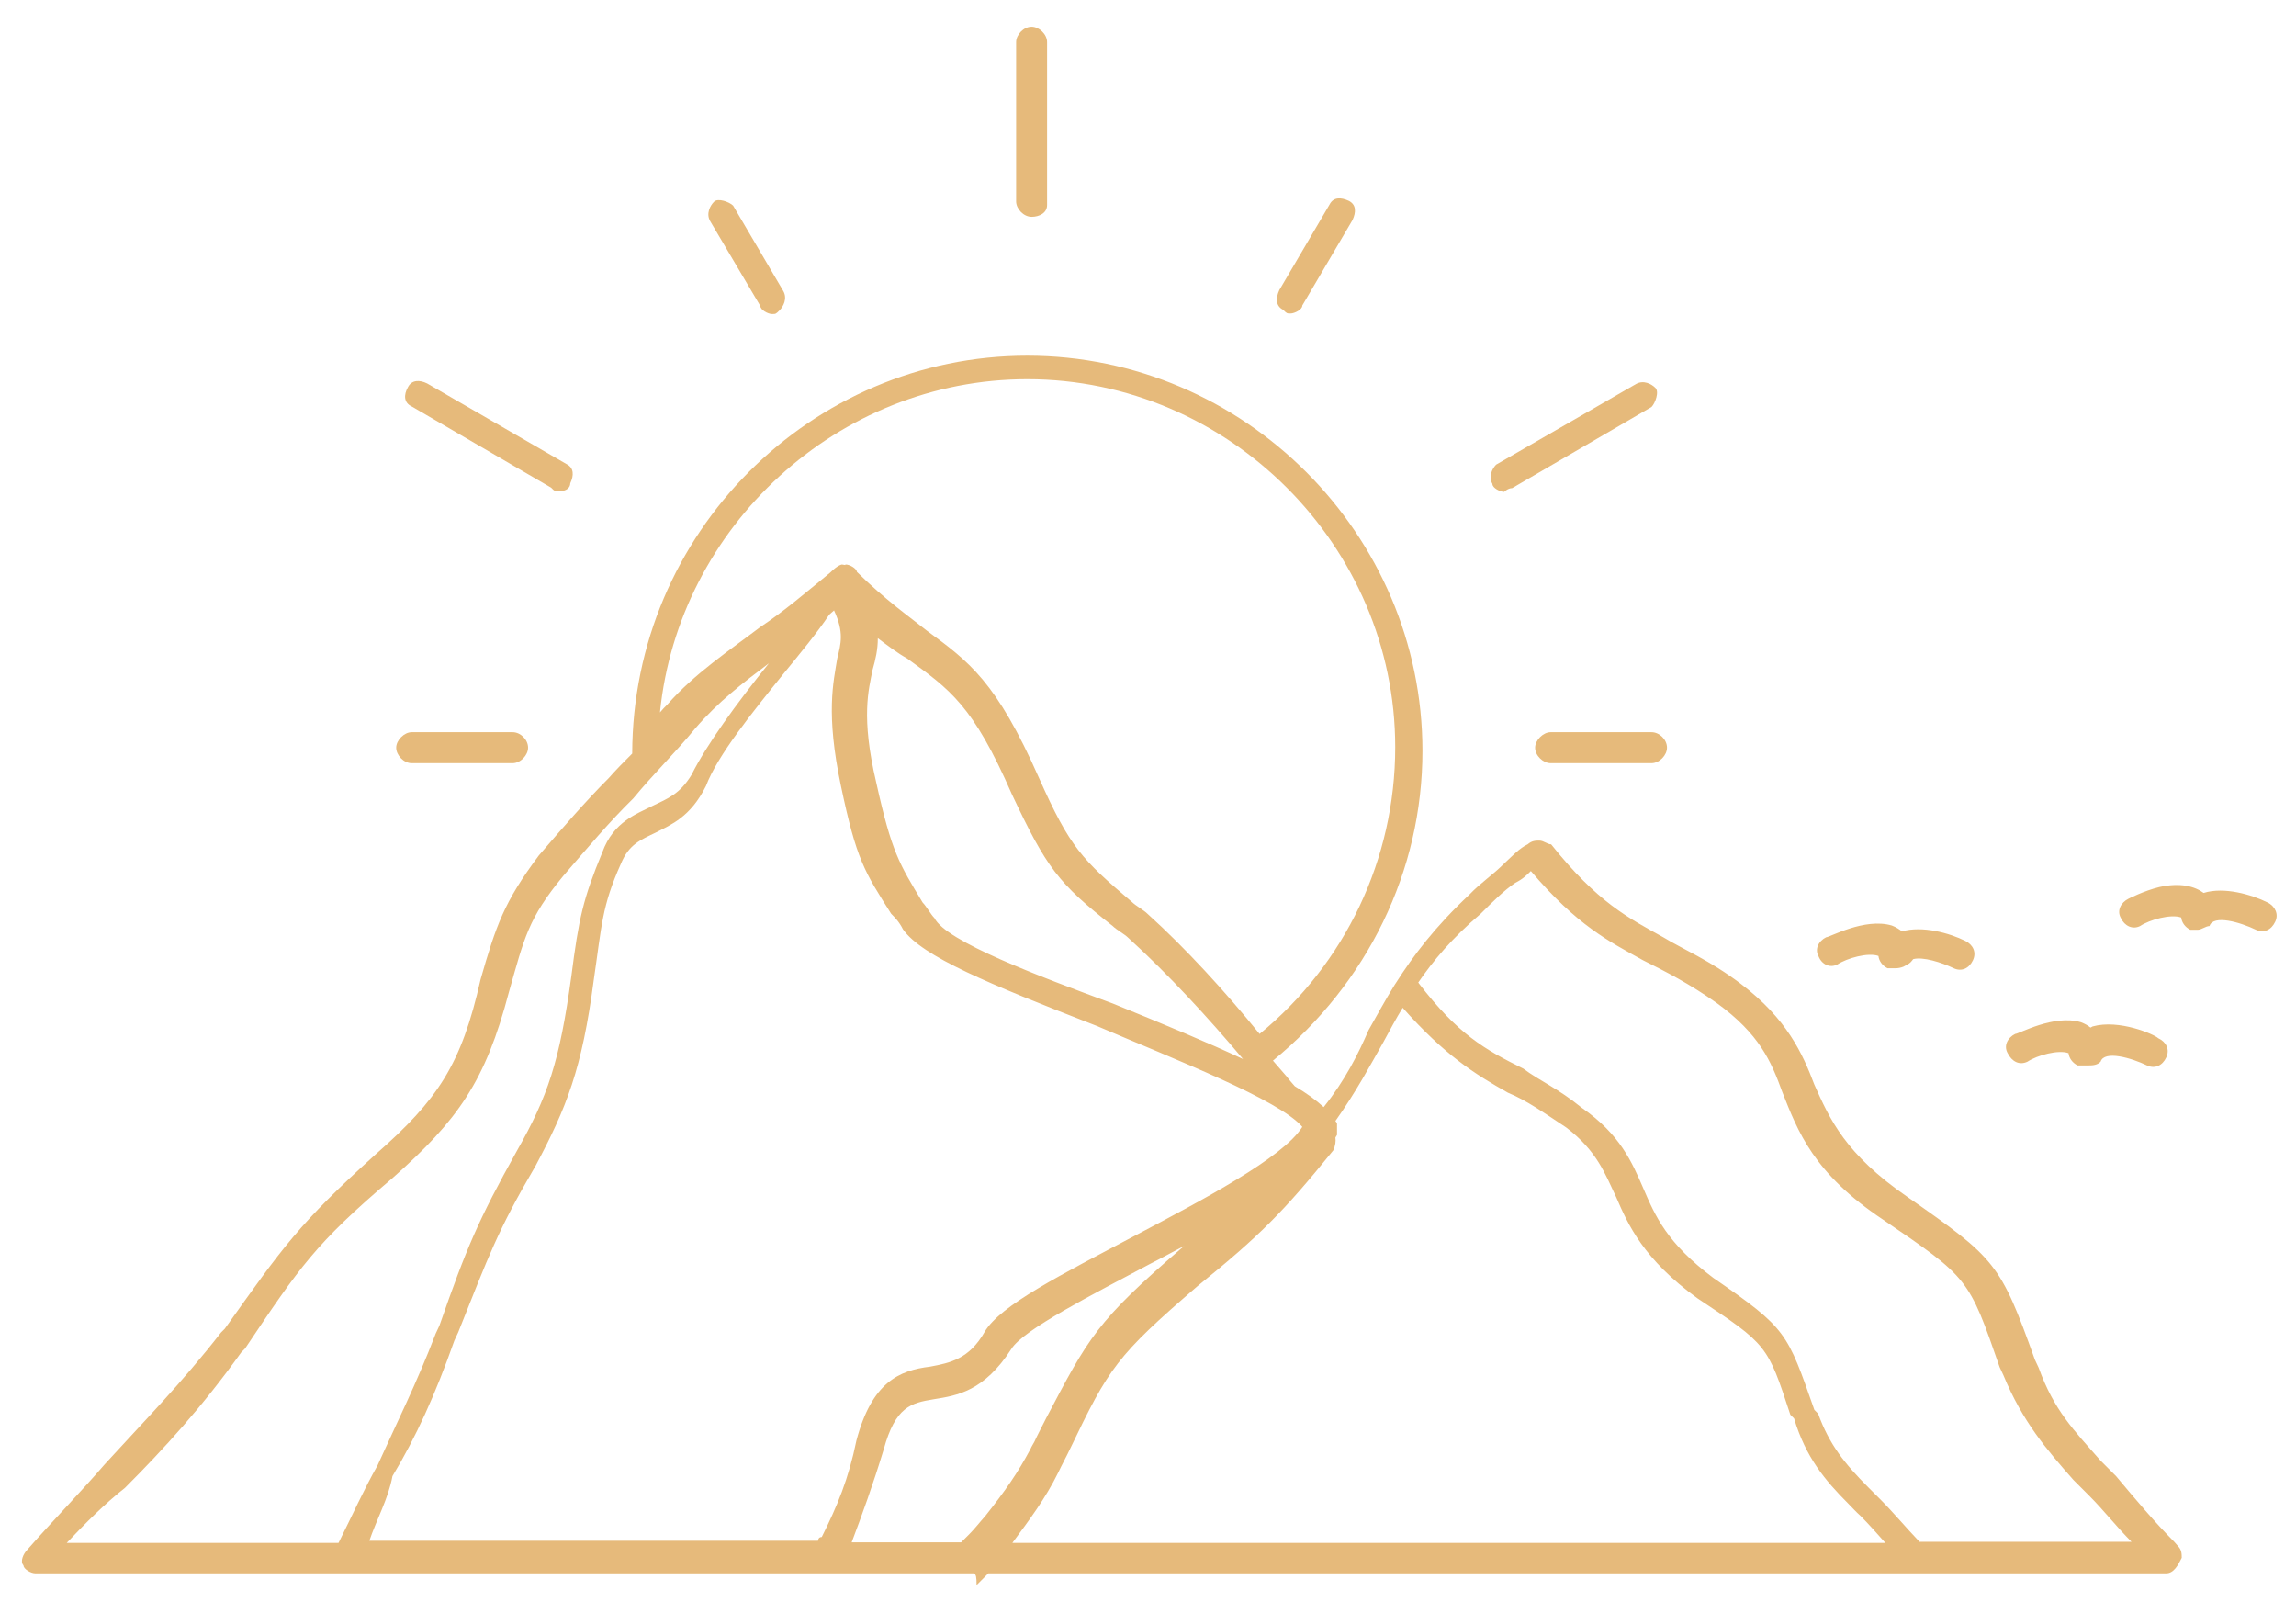 <?xml version="1.0" encoding="utf-8"?>
<!-- Generator: Adobe Illustrator 22.0.1, SVG Export Plug-In . SVG Version: 6.00 Build 0)  -->
<svg version="1.1" id="Vrstva_1" xmlns="http://www.w3.org/2000/svg" xmlns:xlink="http://www.w3.org/1999/xlink" x="0px" y="0px"
	 viewBox="0 0 430 300" style="enable-background:new 0 0 430 300;" xml:space="preserve">
<style type="text/css">
	.st0{fill:#E6BA7B;}
</style>
<g>
	<path class="st0" d="M407.2,288.7c-3.6-3.6-7.3-8-10.9-12.3c-0.7-0.7-2.2-2.2-2.9-2.9c-5.1-5.8-8.7-9.4-11.6-17.4l-0.7-1.5
		c-6.5-18.1-7.3-18.9-23.9-30.5c-11.6-8-14.5-14.5-17.4-21c-2.2-5.8-5.1-12.3-13.8-18.9c-5.8-4.4-10.9-6.5-14.5-8.7
		c-6.5-3.6-12.3-6.5-21-17.4c-0.7,0-1.4-0.7-2.2-0.7c-0.7,0-1.4,0-2.2,0.7c-1.5,0.7-2.9,2.2-4.4,3.6c-2.2,2.2-4.4,3.6-6.5,5.8
		c-6.4,6-10.5,11.4-13.8,16.6c-0.1,0.1-0.1,0.2-0.2,0.3c-1.8,2.9-3.3,5.7-4.9,8.5c-1.9,4.4-4.4,9.4-8.4,14.4
		c-1.4-1.3-3.2-2.6-5.4-3.9c-0.5-0.6-1-1.1-1.5-1.8c-0.9-1-1.7-2-2.6-3c17.7-14.5,28-35.5,28-58c0-40.6-33.4-74-74-74
		c-40.5,0-73.9,33.2-74,74.5c-1.5,1.5-3,3-4.4,4.6c-4.4,4.4-8.7,9.4-13.1,14.5c-6.5,8.7-8,13.1-10.9,23.2c-3.6,16-8,22.5-19.6,32.7
		c-14.5,13.1-17.4,17.4-28.3,32.7l-0.7,0.7c-7.3,9.4-14.5,16.7-21.8,24.7c-4.4,5.1-9.4,10.2-14.5,16c-0.7,0.7-1.4,2.2-0.7,2.9
		c0,0.7,1.4,1.5,2.2,1.5h58.1h90.7h25.4h1.6c0.4,0.2,0.5,0.7,0.5,2.2c0.7-0.7,1.5-1.5,2.2-2.2h220.6c1.4,0,2.2-1.5,2.9-2.9
		c0-0.7,0-1.5-0.7-2.2L407.2,288.7z M184.5,283.9c-1,1.1-1.9,2.3-3,3.4c-0.7,0.7-0.7,0.7-1.5,1.5h-20.5c2-5.3,4-10.8,6-17.4
		c2.2-8,5.1-8.7,9.4-9.4c4.4-0.7,9.4-1.5,14.5-9.4c2.2-3.6,15.2-10.2,26.1-16c2.2-1.1,4.3-2.3,6.3-3.3c-0.2,0.1-0.3,0.3-0.5,0.4
		c-16,13.8-17.4,16.7-25.4,31.9c-0.7,1.4-1.5,2.9-2.2,4.4c-0.2,0.4-0.5,0.8-0.7,1.3C190.6,275.8,188.3,279.1,184.5,283.9z
		 M163.4,125.5c0.6-2.1,1-3.9,1-6c2,1.5,3.7,2.8,5.5,3.8c8,5.8,12.3,8.7,19.6,25.4c6.5,13.8,8.7,16.7,18.9,24.7
		c0.7,0.7,2.2,1.5,2.9,2.2c7.6,6.9,15.1,15.1,21.5,22.7c-6.6-3.1-14.8-6.5-24.4-10.4c-13.8-5.1-31.2-11.6-33.4-16
		c-0.7-0.7-1.5-2.2-2.2-2.9c-4.4-7.3-5.8-9.4-8.7-22.5C161.2,134.2,162.7,129.1,163.4,125.5z M192.4,71c37.7,0,68.9,31.2,68.9,68.9
		c0,21-9.4,40.6-25.4,53.7c-6.5-8-13.8-16-21-22.5c-0.7-0.7-2.2-1.5-2.9-2.2c-9.4-8-11.6-10.2-17.4-23.2c-8-18.1-13.1-21.8-21-27.6
		c-3.5-2.8-7.6-5.6-13.1-11c-0.1-0.7-1.4-1.4-2.1-1.4c0,0-0.1,0-0.1,0.1c-0.2,0-0.4-0.1-0.6-0.1c0,0-0.7,0-2.2,1.5
		c-4.4,3.6-8.7,7.3-13.1,10.2c-5.8,4.4-12.3,8.7-17.4,14.5c-0.7,0.7-0.7,0.7-1.4,1.5C127.1,98.6,156.9,71,192.4,71z M23.4,278.6
		c7.3-7.3,14.5-15.2,21.8-25.4l0.7-0.7c10.2-15.2,13.1-19.6,27.6-31.9c12.3-10.9,17.4-18.1,21.8-34.8c2.9-10.2,3.6-13.8,10.2-21.8
		c4.4-5.1,8.7-10.2,13.1-14.5c3.6-4.4,8-8.7,11.6-13.1c4.4-5.1,8.9-8.5,13.8-12.2c-6.2,7.7-11.7,15.3-14.5,20.9
		c-2.2,3.6-4.4,4.4-7.3,5.8c-2.9,1.5-7.3,2.9-9.4,8.7c-3.6,8.7-4.4,12.3-5.8,23.2c-2.2,16-4.4,22.5-10.2,32.7
		c-7.3,13.1-9.4,18.1-14.5,32.7l-0.7,1.5c-3.6,9.4-7.3,16.7-10.9,24.7c-2.6,4.6-4.7,9.3-7.3,14.5H12.5
		C16.1,285.1,19.7,281.5,23.4,278.6z M69.1,288.7c1.5-4.4,3.6-8,4.4-12.3c4.4-7.3,8-15.2,11.6-25.4l0.7-1.5
		c5.8-14.5,7.3-18.9,14.5-31.2c5.8-10.9,8.7-18.1,10.9-34.8c1.5-10.2,1.5-13.8,5.1-21.8c1.5-3.6,3.6-4.4,6.5-5.8
		c2.9-1.5,6.5-2.9,9.4-8.7c2.2-5.8,8.7-13.8,14.5-21c3.2-3.9,6.4-7.8,8.6-11.1c0.3-0.3,0.6-0.5,0.9-0.8c1.9,4.1,1.3,6.2,0.6,9
		c-0.7,4.4-2.2,10.2,0.7,23.9c2.9,13.8,4.4,16,9.4,23.9c0.7,0.7,1.5,1.5,2.2,2.9c3.6,5.1,16,10.2,36.3,18.1
		c15.2,6.5,34.1,13.8,38.5,18.9c-3.6,5.8-18.9,13.8-31.2,20.3c-13.8,7.3-25.4,13.1-28.3,18.1c-2.9,5.1-6.5,5.8-10.2,6.5
		c-5.8,0.7-10.9,2.9-13.8,13.8c-1.5,7.3-3.6,12.3-6.5,18.1c-0.7,0-0.7,0.7-0.7,0.7H69.1z M198.2,275.7c0.7-1.5,1.5-2.9,2.2-4.4
		c7.3-15.2,8.7-17.4,23.9-30.5c11.6-9.4,16-13.8,25.4-25.4c0.4-0.9,0.5-1.7,0.4-2.4c0.1-0.2,0.2-0.3,0.3-0.5c0-0.7,0-1.5,0-2.2
		c-0.1-0.1-0.2-0.3-0.3-0.4c3.9-5.5,6.5-10.4,9-14.8c1.2-2.2,2.3-4.3,3.6-6.4c7.9,8.9,13.5,12.4,19.7,15.9c3.6,1.5,6.5,3.6,10.9,6.5
		c5.8,4.4,7.3,8.7,9.4,13.1c2.2,5.1,5.1,11.6,15.2,18.9c13.1,8.7,13.1,8.7,17.4,21.8l0.7,0.7c2.2,7.3,5.8,11.6,10.2,16
		c0.7,0.7,1.4,1.5,2.2,2.2c1.6,1.6,3.1,3.3,4.7,5.1H189.6C192.7,284.7,195.8,280.6,198.2,275.7z M359.5,288.7
		c-2.5-2.6-4.9-5.5-7.4-8c-0.7-0.7-1.5-1.5-2.2-2.2c-4.4-4.4-7.3-8-9.4-13.8l-0.7-0.7c-5.1-14.5-5.1-15.2-18.9-24.7
		c-8.7-6.5-10.9-11.6-13.1-16.7c-2.2-5.1-4.4-10.2-11.6-15.2c-4.4-3.6-8-5.1-10.9-7.3c-7.3-3.6-12.3-6.5-19.6-16
		c0-0.1-0.1-0.1-0.1-0.1c2.8-4.1,6.3-8.3,11.7-12.9c2.2-2.2,4.4-4.4,6.5-5.8c1.4-0.7,2.2-1.5,2.9-2.2c8.7,10.2,14.5,13.1,21,16.7
		c4.4,2.2,8.7,4.4,13.8,8c8,5.8,10.2,10.9,12.3,16.7c2.9,7.3,5.8,15.2,18.9,23.9c16,10.9,16,10.9,21.8,27.6l0.7,1.5
		c3.6,8.7,8,13.8,13.1,19.6c0.7,0.7,2.2,2.2,2.9,2.9c2.9,2.9,5.1,5.8,8,8.7H359.5z"/>
	<path class="st0" d="M193.2,40.6c1.4,0,2.9-0.7,2.9-2.2V7.9c0-1.5-1.5-2.9-2.9-2.9c-1.5,0-2.9,1.5-2.9,2.9v29.8
		C190.3,39.1,191.7,40.6,193.2,40.6z"/>
	<path class="st0" d="M281.7,92.1c0,0,0.7-0.7,1.5-0.7l26.1-15.2c0.7-0.7,1.5-2.9,0.7-3.6c-0.7-0.7-2.2-1.5-3.6-0.7L280.2,87
		c-0.7,0.7-1.5,2.2-0.7,3.6C279.5,91.4,281,92.1,281.7,92.1z"/>
	<path class="st0" d="M77.1,76.1l26.1,15.2c0.7,0.7,0.7,0.7,1.4,0.7c1.5,0,2.2-0.7,2.2-1.5c0.7-1.5,0.7-2.9-0.7-3.6L80,71.8
		c-1.4-0.7-2.9-0.7-3.6,0.7C75.6,73.9,75.6,75.4,77.1,76.1z"/>
	<path class="st0" d="M240.3,58c0.7,0.7,0.7,0.7,1.4,0.7c0.7,0,2.2-0.7,2.2-1.5l9.4-16c0.7-1.5,0.7-2.9-0.7-3.6
		c-1.5-0.7-2.9-0.7-3.6,0.7l-9.4,16C238.9,55.8,238.9,57.3,240.3,58z"/>
	<path class="st0" d="M290.4,137.1c-1.4,0-2.9,1.5-2.9,2.9c0,1.5,1.5,2.9,2.9,2.9h18.9c1.5,0,2.9-1.5,2.9-2.9c0-1.5-1.4-2.9-2.9-2.9
		H290.4z"/>
	<path class="st0" d="M77.1,142.9h18.9c1.5,0,2.9-1.5,2.9-2.9c0-1.5-1.4-2.9-2.9-2.9H77.1c-1.4,0-2.9,1.5-2.9,2.9
		C74.2,141.4,75.6,142.9,77.1,142.9z"/>
	<path class="st0" d="M142.4,57.3c0,0.7,1.4,1.5,2.2,1.5c0.7,0,0.7,0,1.4-0.7c0.7-0.7,1.5-2.2,0.7-3.6l-9.4-16
		c-0.7-0.7-2.9-1.5-3.6-0.7c-0.7,0.7-1.5,2.2-0.7,3.6L142.4,57.3z"/>
	<path class="st0" d="M379.7,198.8c1.8-1.2,5.8-2.3,7.7-1.6c0.1,0.9,0.7,1.8,1.7,2.3c0.7,0,0.7,0,1.4,0c0.2,0,0.4,0,0.5,0
		c1.1,0,1.8-0.1,2.4-0.7c0.7-2.2,5.8-0.7,8.7,0.7c1.5,0.7,2.9,0,3.6-1.5c0.7-1.5,0-2.9-1.5-3.6c-0.7-0.7-7.3-3.6-12.3-2.2
		c-0.2,0.1-0.3,0.2-0.4,0.2c-0.5-0.4-1-0.7-1.8-1c-5.1-1.5-11.6,2.2-12.3,2.2c-1.4,0.7-2.2,2.2-1.4,3.6
		C376.8,198.8,378.2,199.5,379.7,198.8z"/>
	<path class="st0" d="M424.7,169c-3-1.5-8.2-3-12-1.8c-1.6-1.2-4.3-2-8.3-1.1c-2.9,0.7-5.8,2.2-5.8,2.2c-1.4,0.7-2.2,2.2-1.4,3.6
		c0.7,1.5,2.2,2.2,3.6,1.5c1.8-1.2,5.8-2.3,7.7-1.6c0.1,0.9,0.7,1.8,1.7,2.3c0.7,0,0.7,0,1.4,0c0.7,0,1.5-0.7,2.2-0.7
		c0.7-2.2,5.8-0.7,8.7,0.7c1.5,0.7,2.9,0,3.6-1.5C426.8,171.2,426.1,169.7,424.7,169z"/>
	<path class="st0" d="M344.1,180.6c1.8-1.2,5.8-2.3,7.7-1.6c0.1,0.9,0.7,1.8,1.7,2.3c0.7,0,0.7,0,1.5,0c0.5,0,1-0.1,1.5-0.3
		c0.4-0.2,0.7-0.4,0.7-0.4c0.5-0.2,0.8-0.6,1.1-1c1.8-0.5,5.3,0.6,7.6,1.7c1.5,0.7,2.9,0,3.6-1.5c0.7-1.5,0-2.9-1.4-3.6
		c-3-1.5-8.1-2.9-11.9-1.8c-0.5-0.4-1.1-0.8-1.9-1.1c-5.1-1.5-11.6,2.2-12.3,2.2c-1.4,0.7-2.2,2.2-1.4,3.6
		C341.2,180.6,342.7,181.3,344.1,180.6z"/>
</g>
</svg>
